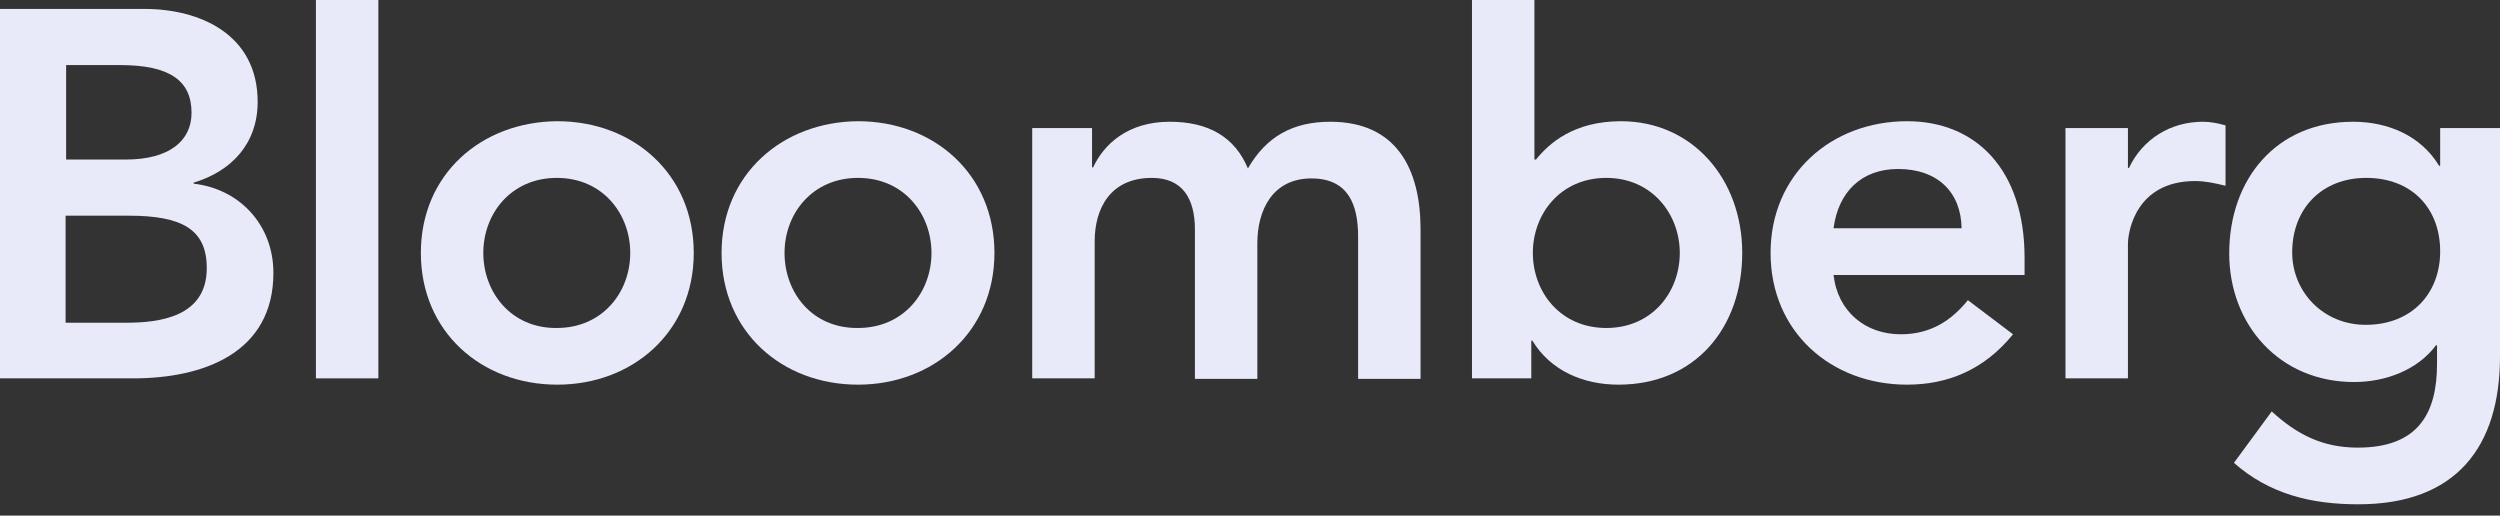 <svg width="160" height="33" viewBox="0 0 160 33" fill="none" xmlns="http://www.w3.org/2000/svg">
<rect x="0" y="0" width="160" height="33" fill="#333333" stroke="none"/>
<g clip-path="url(#clip0_4687_7520)">
<path d="M4.198 4.165H7.691C10.882 4.165 12.259 5.172 12.259 7.221C12.259 9.001 10.848 10.21 8.06 10.21H4.232V4.165H4.198ZM3.8147e-06 24.215H8.531C12.998 24.215 17.498 22.603 17.498 17.464C17.498 14.408 15.348 12.091 12.393 11.755V11.688C14.845 10.949 16.49 9.169 16.49 6.516C16.49 2.217 12.83 0.571 9.236 0.571H3.8147e-06V24.215ZM4.198 13.803H8.228C11.654 13.803 13.233 14.677 13.233 17.162C13.233 20.285 10.21 20.655 8.06 20.655H4.198V13.803Z" fill="#E8EAFA"/>
<path d="M20.218 0H24.215V24.215H20.218V0Z" fill="#E8EAFA"/>
<path d="M30.932 16.188C30.932 13.669 32.712 11.385 35.634 11.385C38.589 11.385 40.336 13.703 40.336 16.188C40.336 18.707 38.556 20.991 35.634 20.991C32.712 21.024 30.932 18.707 30.932 16.188ZM26.935 16.188C26.935 21.226 30.798 24.618 35.667 24.618C40.504 24.618 44.4 21.226 44.4 16.188C44.4 11.15 40.537 7.758 35.667 7.758C30.798 7.792 26.935 11.15 26.935 16.188Z" fill="#E8EAFA"/>
<path d="M50.21 16.188C50.21 13.669 51.99 11.385 54.912 11.385C57.867 11.385 59.614 13.703 59.614 16.188C59.614 18.707 57.834 20.991 54.912 20.991C51.956 21.024 50.21 18.707 50.21 16.188ZM46.18 16.188C46.18 21.226 50.042 24.618 54.912 24.618C59.748 24.618 63.644 21.226 63.644 16.188C63.644 11.15 59.782 7.758 54.912 7.758C50.076 7.792 46.18 11.15 46.18 16.188Z" fill="#E8EAFA"/>
<path d="M66.096 8.195H69.891V10.714H69.958C70.663 9.202 72.208 7.792 74.862 7.792C77.347 7.792 79.026 8.766 79.866 10.781C81.041 8.732 82.754 7.792 85.138 7.792C89.404 7.792 90.915 10.848 90.915 14.677V24.248H86.919V15.147C86.919 13.132 86.314 11.419 83.93 11.419C81.411 11.419 80.47 13.501 80.47 15.55V24.248H76.474V14.677C76.474 12.695 75.668 11.385 73.72 11.385C71.066 11.385 70.059 13.333 70.059 15.449V24.215H66.062V8.195H66.096Z" fill="#E8EAFA"/>
<path d="M107.506 16.188C107.506 18.707 105.726 20.991 102.804 20.991C99.849 20.991 98.102 18.673 98.102 16.188C98.102 13.669 99.882 11.385 102.804 11.385C105.726 11.385 107.506 13.703 107.506 16.188ZM94.207 24.215H98.002V21.797H98.069C99.244 23.745 101.36 24.618 103.577 24.618C108.514 24.618 111.503 20.957 111.503 16.188C111.503 11.453 108.312 7.758 103.745 7.758C100.722 7.758 99.144 9.169 98.304 10.21H98.203V0H94.207V24.215Z" fill="#E8EAFA"/>
<path d="M117.347 14.61C117.649 12.292 119.127 10.815 121.478 10.815C123.997 10.815 125.508 12.292 125.542 14.61H117.347ZM129.572 17.599V16.49C129.572 10.915 126.516 7.758 122.049 7.758C117.212 7.758 113.317 11.15 113.317 16.188C113.317 21.226 117.179 24.618 122.049 24.618C124.601 24.618 126.952 23.711 128.833 21.394L125.945 19.211C124.937 20.453 123.627 21.394 121.646 21.394C119.395 21.394 117.615 19.95 117.347 17.599H129.572Z" fill="#E8EAFA"/>
<path d="M132.191 8.195H136.188V10.747H136.255C137.128 8.9 138.908 7.792 140.991 7.792C141.495 7.792 141.965 7.893 142.435 8.027V11.889C141.763 11.721 141.125 11.587 140.487 11.587C136.725 11.587 136.188 14.777 136.188 15.617V24.215H132.191V8.195Z" fill="#E8EAFA"/>
<path d="M151.436 11.385C154.358 11.385 156.171 13.333 156.171 16.087C156.171 18.774 154.358 20.789 151.402 20.789C148.682 20.789 146.7 18.673 146.7 16.154C146.7 13.333 148.615 11.385 151.436 11.385ZM156.171 8.195V10.613H156.104C154.929 8.665 152.813 7.792 150.596 7.792C145.659 7.792 142.67 11.486 142.67 16.222C142.67 20.756 145.861 24.45 150.663 24.45C152.678 24.45 154.727 23.678 155.903 22.099H155.97V23.275C155.97 26.465 154.761 28.648 150.898 28.648C148.648 28.648 147.003 27.809 145.39 26.331L142.972 29.622C145.256 31.637 147.943 32.275 150.932 32.275C157.179 32.275 160 28.615 160 22.804V8.195H156.171Z" fill="#E8EAFA"/>
</g>
<defs>
<clipPath id="clip0_4687_7520">
<rect width="160" height="32.275" fill="white"/>
</clipPath>
</defs>
</svg>
